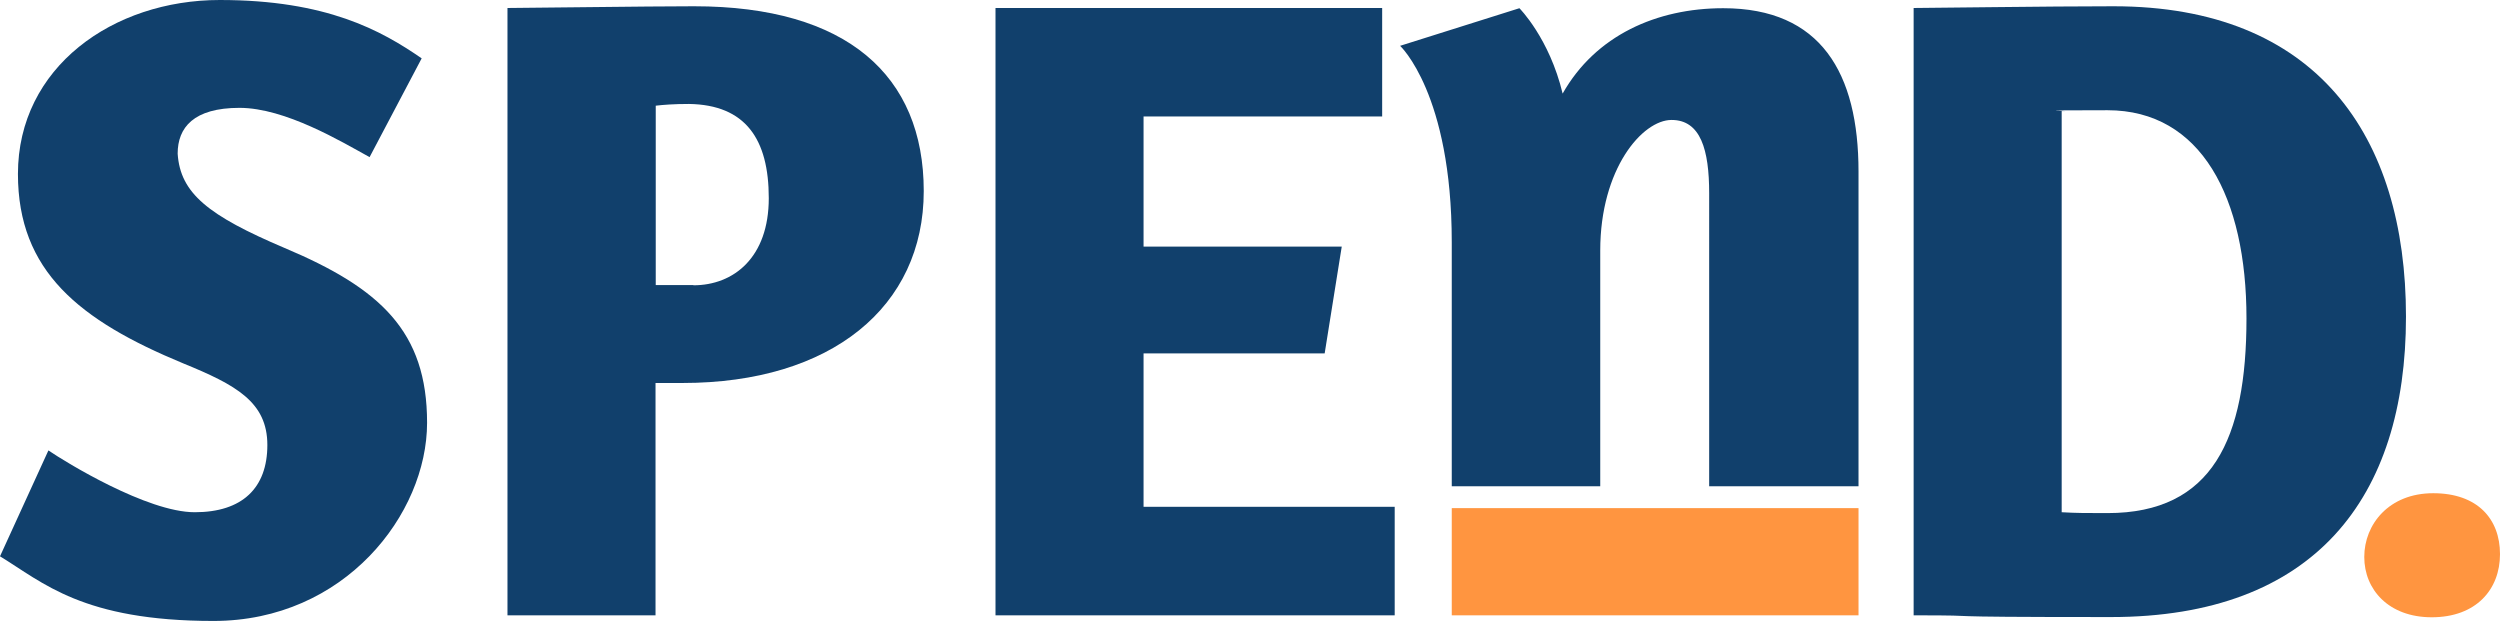 <svg xmlns="http://www.w3.org/2000/svg" id="Layer_1" data-name="Layer 1" viewBox="0 0 1156.7 287.3"><defs><style>      .cls-1 {        fill: #ff9540;      }      .cls-2 {        fill: #11406c;      }    </style></defs><path class="cls-2" d="M8.3,80.5C8.3,31.1,52.3,0,101.7,0s74.7,14.1,93.4,27l-24.1,45.7c-12.9-7.1-39-22.8-60.2-22.8s-28.6,9.1-28.6,21.2c1.2,18.3,14.1,28.6,49.4,43.6,44.4,18.7,66,38.6,66,80.9s-38.2,91.7-98.8,91.7S19.9,269.5,0,257.4l22.4-49c7.9,5.4,45.7,28.6,67.7,28.6s33.6-11.2,33.6-31.1-14.5-27.8-39-37.8C36.6,148.2,8.3,125.4,8.3,80.5h0Z"></path><path class="cls-2" d="M321.2,2.9c70.6,0,106.2,32,106.2,85.5s-42.7,88.8-111.6,88.8h-12.5v107.5h-68.5V3.7c8.3,0,64.7-.8,86.3-.8h.1ZM320.8,132c18.7,0,34.9-12.9,34.9-40.3s-10.8-43.2-36.9-43.6c-7.1,0-12,.4-15.4.8v83h17.4v.1Z"></path><path class="cls-2" d="M639.5,3.7v50.2h-110.4v60.2h91.7l-7.9,49.4h-83.8v71h116.2v50.2h-184.7V3.7h178.9Z"></path><path class="cls-2" d="M790.8,89.4c0-20-3.9-33.9-17.4-33.9s-33,22.6-33,60.4v109.1h-68.7v-113c0-68.7-23.9-90.8-23.9-90.8l55.2-17.4s13.9,13.9,20,39.5c15.2-26.9,43.5-39.5,74.3-39.5,45.2,0,62.6,30,62.6,75.6v145.6h-69.1V89.4h0Z"></path><path class="cls-2" d="M977.9,2.9c93.8,0,135.3,59.8,135.3,143.6s-42.3,139-136.5,139-50.6-.8-91.3-.8V3.7c7.9,0,61.8-.8,92.6-.8h-.1ZM953.9,237c7.1.4,11.2.4,21.2.4,48.6,0,64.3-34.4,64.3-90.1s-20.8-96.3-64.3-96.3-12.5.4-21.2.4v185.6Z"></path><path class="cls-1" d="M1125.1,285.6c-19.9,0-31.2-12.8-31.2-27.9s11.4-29.5,31.9-29.5,30.9,11.9,30.9,28.2-11,29.2-31.6,29.2h0Z"></path><rect class="cls-1" x="671.7" y="235.1" width="188.2" height="49.6"></rect></svg>